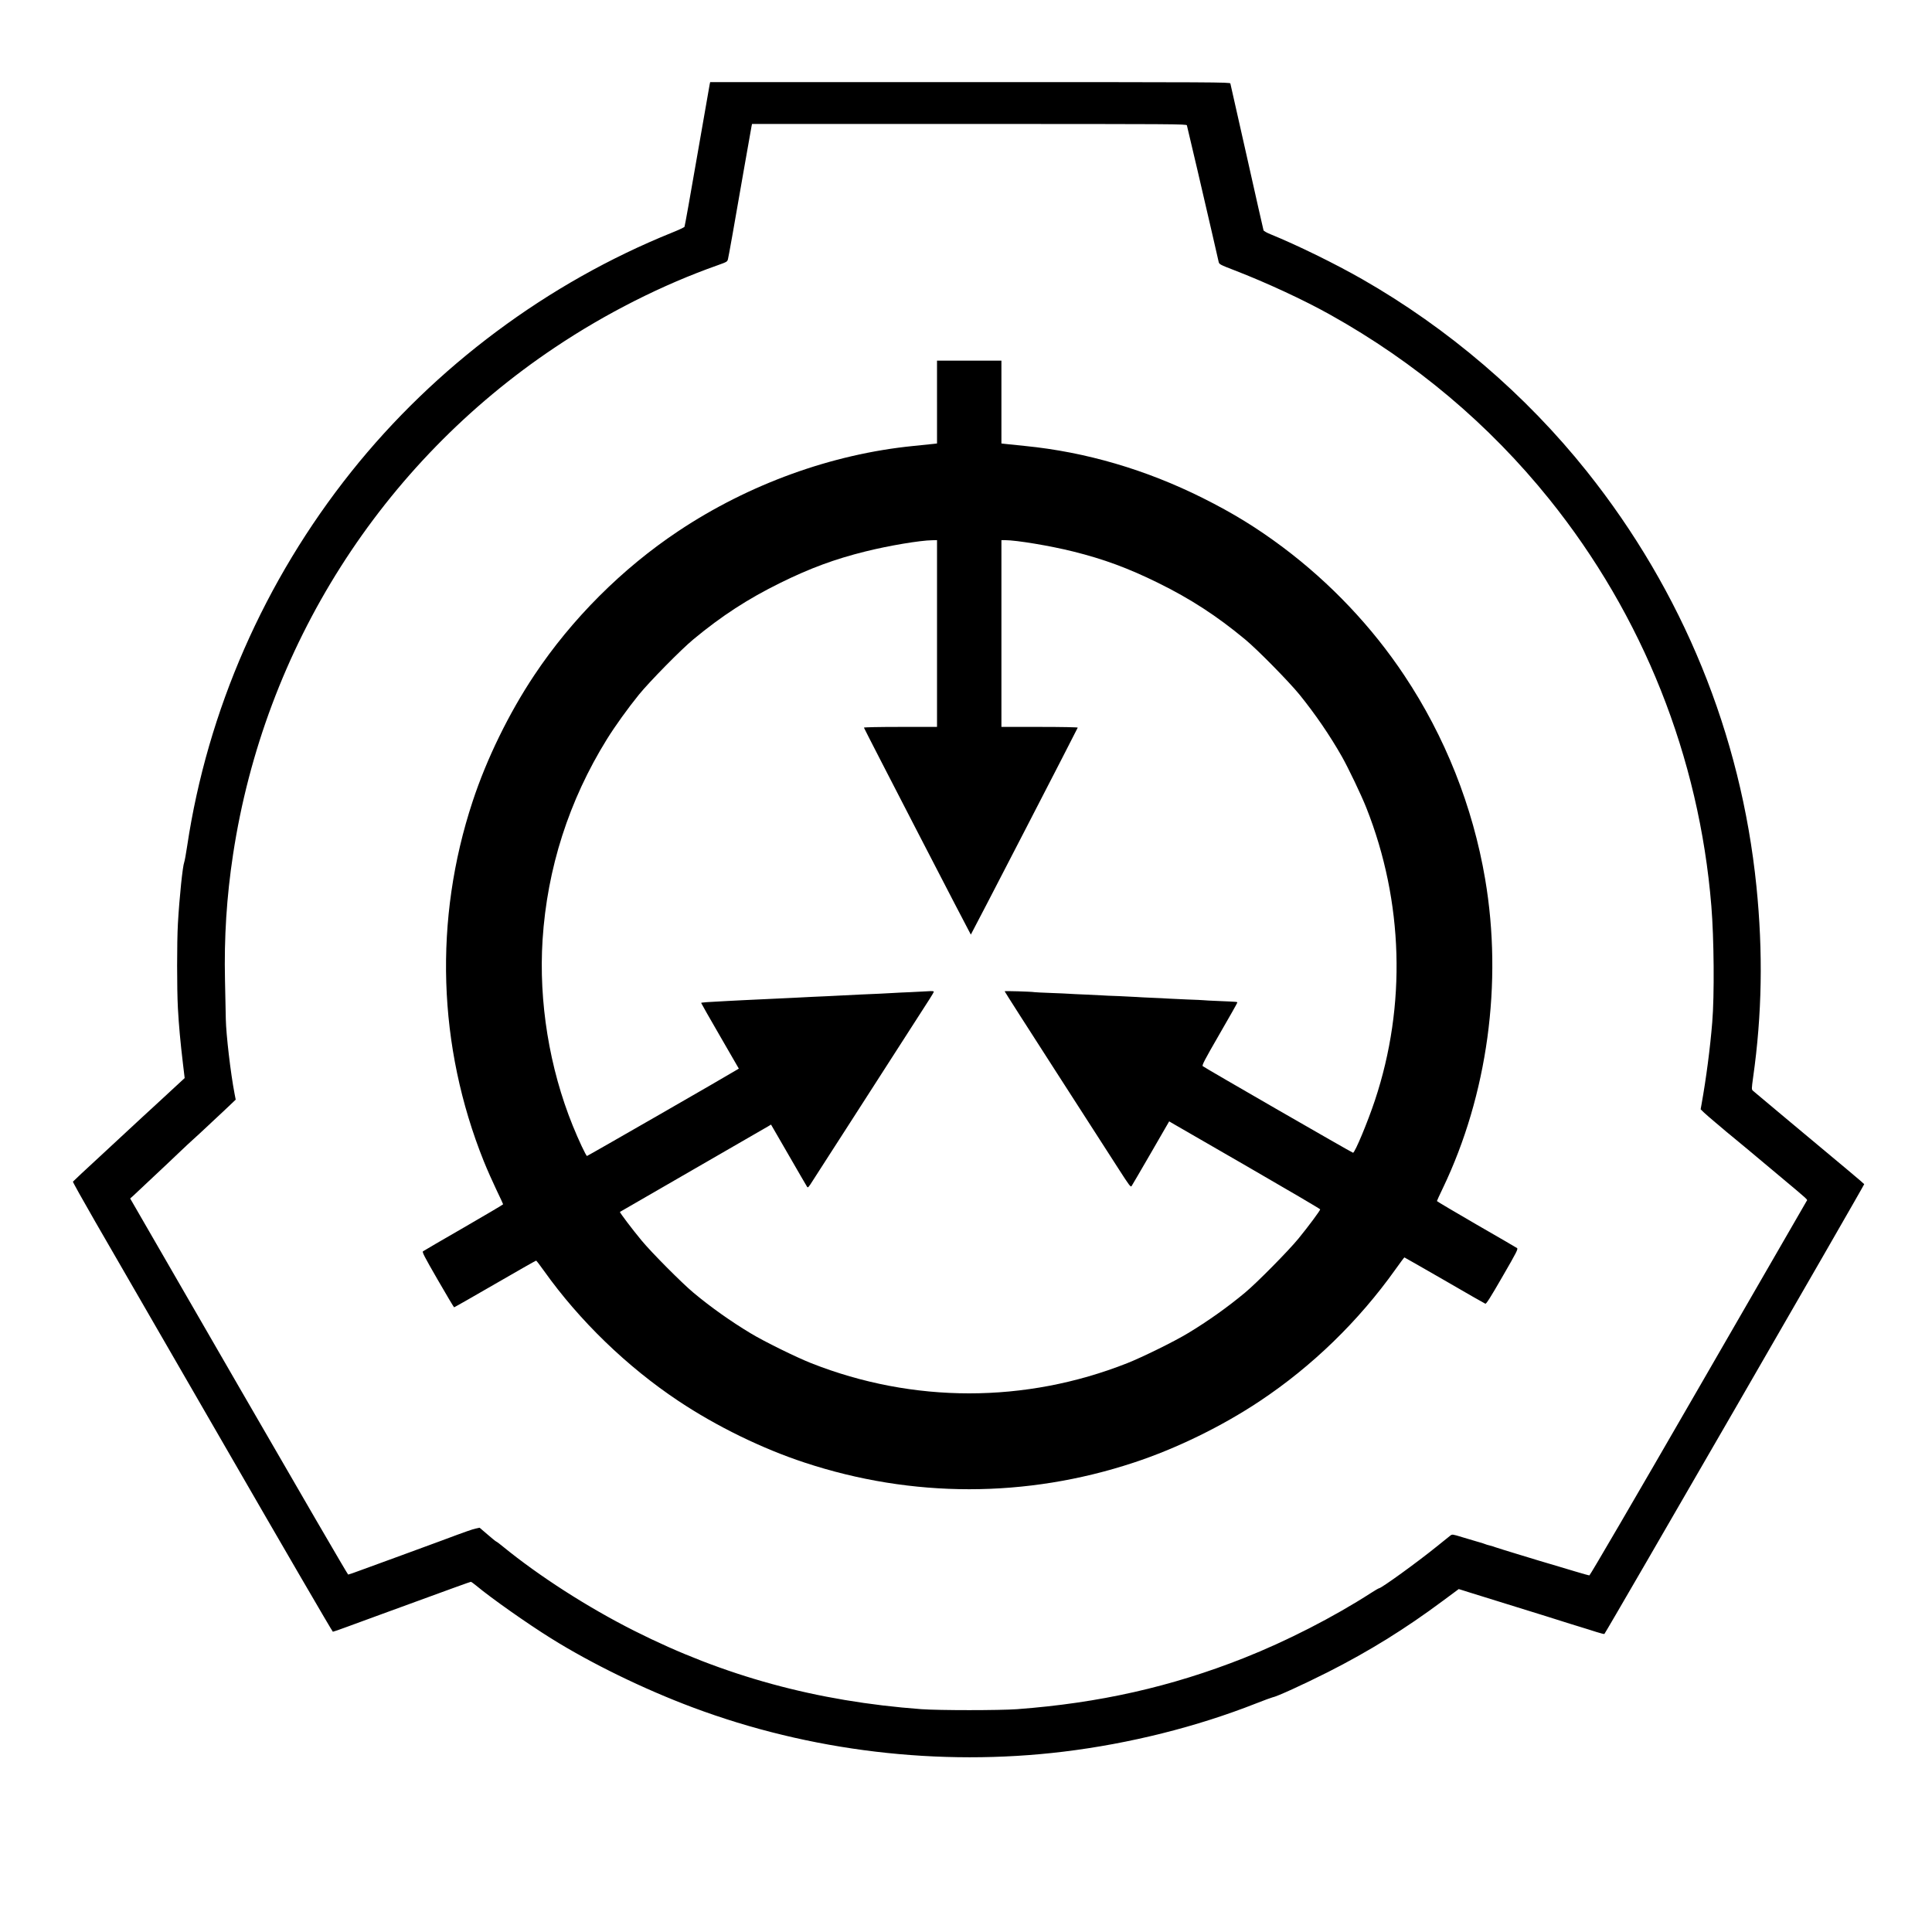 <?xml version="1.0" standalone="no"?>
<!DOCTYPE svg PUBLIC "-//W3C//DTD SVG 20010904//EN"
 "http://www.w3.org/TR/2001/REC-SVG-20010904/DTD/svg10.dtd">
<svg version="1.0" xmlns="http://www.w3.org/2000/svg"
 width="2400pt" height="2400pt" viewBox="0 0 2400 2400"
 preserveAspectRatio="xMidYMid meet">

<g transform="translate(0,2400) scale(0.1,-0.1)"
fill="#000000" stroke="none">
<path d="M8816 22953 c-3 -16 -73 -417 -156 -893 -82 -476 -153 -871 -157
-878 -5 -7 -73 -39 -153 -71 -1549 -625 -2944 -1665 -3986 -2971 -1080 -1354
-1787 -2968 -2039 -4650 -14 -96 -31 -186 -36 -199 -20 -49 -60 -433 -79 -765
-13 -230 -13 -808 0 -1051 12 -218 31 -422 62 -683 l22 -184 -40 -37 c-83 -78
-194 -180 -304 -281 -63 -58 -146 -134 -185 -170 -84 -79 -99 -92 -522 -484
-183 -168 -334 -310 -337 -315 -3 -4 122 -228 277 -497 155 -269 881 -1525
1612 -2791 731 -1267 1334 -2303 1340 -2303 6 0 85 27 176 61 90 33 286 105
434 159 880 322 1096 400 1104 400 6 0 36 -22 69 -49 183 -153 632 -469 927
-653 500 -312 1151 -630 1760 -858 1454 -545 3063 -737 4605 -550 823 100
1654 308 2395 600 99 39 189 72 200 74 54 9 374 155 690 314 513 260 962 538
1433 889 l193 143 52 -16 c29 -9 66 -20 82 -26 47 -15 503 -157 570 -177 116
-35 650 -202 675 -211 14 -5 72 -23 130 -40 58 -18 147 -45 198 -62 51 -16 97
-28 102 -26 12 4 3232 5579 3228 5588 -3 7 -195 169 -998 838 -201 168 -373
313 -384 322 -18 18 -18 21 2 167 111 782 124 1556 41 2373 -192 1889 -916
3661 -2105 5152 -762 956 -1725 1780 -2794 2391 -335 191 -801 420 -1137 557
-46 18 -85 41 -87 49 -3 9 -96 419 -206 911 -111 492 -204 903 -206 913 -5 16
-168 17 -3234 17 l-3228 0 -6 -27z m5928 -510 c8 -27 235 -999 316 -1353 39
-173 75 -328 79 -345 7 -28 18 -34 197 -103 394 -152 864 -370 1189 -552 1060
-592 1973 -1362 2720 -2290 1164 -1447 1863 -3202 2014 -5055 33 -401 39
-1112 11 -1445 -26 -320 -75 -695 -132 -1013 l-12 -67 44 -43 c25 -23 86 -76
135 -117 50 -41 95 -80 102 -86 6 -6 57 -49 114 -95 56 -46 145 -120 198 -164
53 -45 224 -188 381 -319 382 -320 355 -295 343 -315 -5 -9 -612 -1059 -1347
-2333 -804 -1393 -1344 -2318 -1352 -2318 -8 0 -88 22 -177 49 -89 27 -178 54
-197 59 -42 11 -449 134 -535 161 -33 11 -100 31 -150 46 -49 15 -99 31 -110
35 -11 5 -40 14 -65 20 -25 6 -54 15 -65 20 -11 5 -51 18 -90 28 -38 11 -125
37 -192 57 -121 37 -122 37 -147 19 -13 -11 -89 -71 -168 -135 -242 -196 -689
-519 -717 -519 -5 0 -50 -26 -98 -57 -467 -301 -1049 -599 -1582 -810 -902
-357 -1797 -559 -2816 -635 -223 -16 -967 -16 -1190 0 -1303 97 -2449 410
-3565 973 -578 291 -1182 679 -1635 1049 -38 32 -75 59 -82 61 -6 2 -55 42
-108 88 l-97 83 -47 -10 c-45 -10 -110 -32 -431 -152 -91 -34 -311 -115 -490
-180 -179 -65 -399 -146 -490 -179 -90 -34 -169 -61 -175 -61 -6 0 -617 1051
-1359 2336 l-1349 2336 34 30 c19 17 108 101 199 187 91 85 194 183 230 216
36 34 108 102 160 152 52 50 119 112 149 139 30 27 71 65 92 84 68 64 261 245
288 269 14 13 56 52 92 87 l67 64 -14 72 c-50 260 -105 734 -109 928 -1 80 -6
296 -10 480 -12 533 20 1039 100 1565 390 2571 1841 4857 4000 6300 631 423
1339 780 2020 1020 115 41 120 44 128 76 10 40 75 405 198 1114 50 286 93 530
96 543 l5 22 2698 0 c2562 0 2699 -1 2704 -17z"/>
<path d="M11640 19006 l0 -515 -42 -5 c-24 -2 -137 -14 -252 -26 -1014 -101
-2043 -474 -2917 -1056 -699 -465 -1328 -1094 -1793 -1793 -314 -471 -591
-1038 -765 -1567 -484 -1466 -435 -3040 139 -4470 40 -99 110 -257 156 -353
46 -96 84 -177 84 -181 0 -4 -220 -134 -490 -290 -269 -155 -496 -287 -505
-294 -13 -9 12 -58 182 -353 109 -189 201 -343 204 -343 4 0 233 130 509 290
276 160 505 290 510 290 4 0 49 -58 99 -129 440 -618 1030 -1189 1670 -1615
471 -314 1038 -591 1567 -765 1335 -441 2753 -441 4088 0 529 174 1096 451
1567 765 648 431 1226 992 1683 1634 59 83 109 150 112 150 2 0 226 -128 497
-284 270 -157 499 -288 508 -291 12 -5 59 69 213 336 178 307 196 344 181 355
-9 7 -237 139 -506 294 -269 156 -489 286 -489 290 0 4 33 76 74 161 554 1156
745 2548 525 3839 -153 901 -498 1771 -1005 2531 -401 603 -917 1147 -1504
1588 -326 244 -618 424 -1000 615 -707 353 -1451 571 -2206 646 -115 12 -228
24 -251 26 l-43 5 0 515 0 514 -400 0 -400 0 0 -514z m0 -2876 l0 -1160 -456
0 c-265 0 -454 -4 -452 -9 10 -29 1324 -2571 1328 -2571 4 0 1317 2542 1328
2571 2 5 -197 9 -472 9 l-476 0 0 1160 0 1160 45 0 c141 0 562 -70 846 -141
382 -95 684 -207 1054 -389 404 -199 729 -410 1080 -701 153 -126 546 -526
678 -688 195 -241 376 -505 525 -767 80 -141 244 -483 306 -641 460 -1162 498
-2453 106 -3631 -89 -268 -249 -652 -272 -652 -12 0 -1848 1058 -1867 1076
-12 10 21 74 207 396 122 211 222 387 222 393 0 10 7 10 -230 20 -96 4 -182 8
-190 10 -8 1 -98 6 -200 9 -102 4 -207 9 -235 11 -27 2 -117 7 -200 10 -82 3
-170 8 -195 10 -25 2 -124 7 -220 11 -96 3 -190 7 -208 9 -18 1 -110 6 -205
10 -94 4 -188 8 -207 10 -19 2 -120 6 -225 10 -104 4 -197 8 -205 10 -38 7
-370 17 -370 11 0 -4 284 -449 632 -989 347 -540 699 -1087 782 -1215 135
-210 151 -232 163 -216 7 10 115 195 240 411 l227 393 30 -18 c17 -10 439
-254 939 -542 499 -288 907 -528 907 -533 0 -15 -148 -214 -269 -362 -123
-151 -521 -554 -666 -674 -220 -183 -463 -355 -705 -501 -169 -103 -570 -300
-757 -374 -1266 -500 -2660 -500 -3926 0 -187 74 -588 271 -757 374 -242 146
-487 319 -705 501 -142 118 -523 501 -645 649 -114 137 -274 349 -269 355 2 2
411 238 909 525 498 287 919 531 937 541 l31 19 218 -377 c120 -208 223 -386
230 -396 10 -16 19 -6 73 80 34 54 123 193 198 308 74 116 186 289 248 385
106 166 450 701 540 840 23 36 124 193 225 350 101 157 207 322 236 367 30 46
54 88 54 94 0 7 -24 9 -77 5 -43 -3 -139 -8 -213 -11 -74 -3 -169 -7 -210 -10
-81 -5 -221 -12 -420 -20 -69 -3 -159 -7 -200 -10 -41 -3 -131 -7 -200 -10
-127 -5 -242 -11 -417 -20 -54 -3 -197 -10 -318 -15 -121 -5 -264 -12 -317
-15 -54 -3 -142 -7 -195 -10 -243 -12 -323 -18 -323 -24 0 -3 105 -189 234
-411 l234 -405 -27 -16 c-87 -55 -1851 -1069 -1859 -1069 -12 0 -105 198 -177
376 -291 718 -424 1539 -375 2309 57 888 328 1732 798 2490 103 166 260 384
399 556 132 162 525 562 678 688 351 291 676 502 1080 701 370 182 672 294
1054 389 288 72 679 138 834 140 l57 1 0 -1160z"/>
</g>
</svg>
